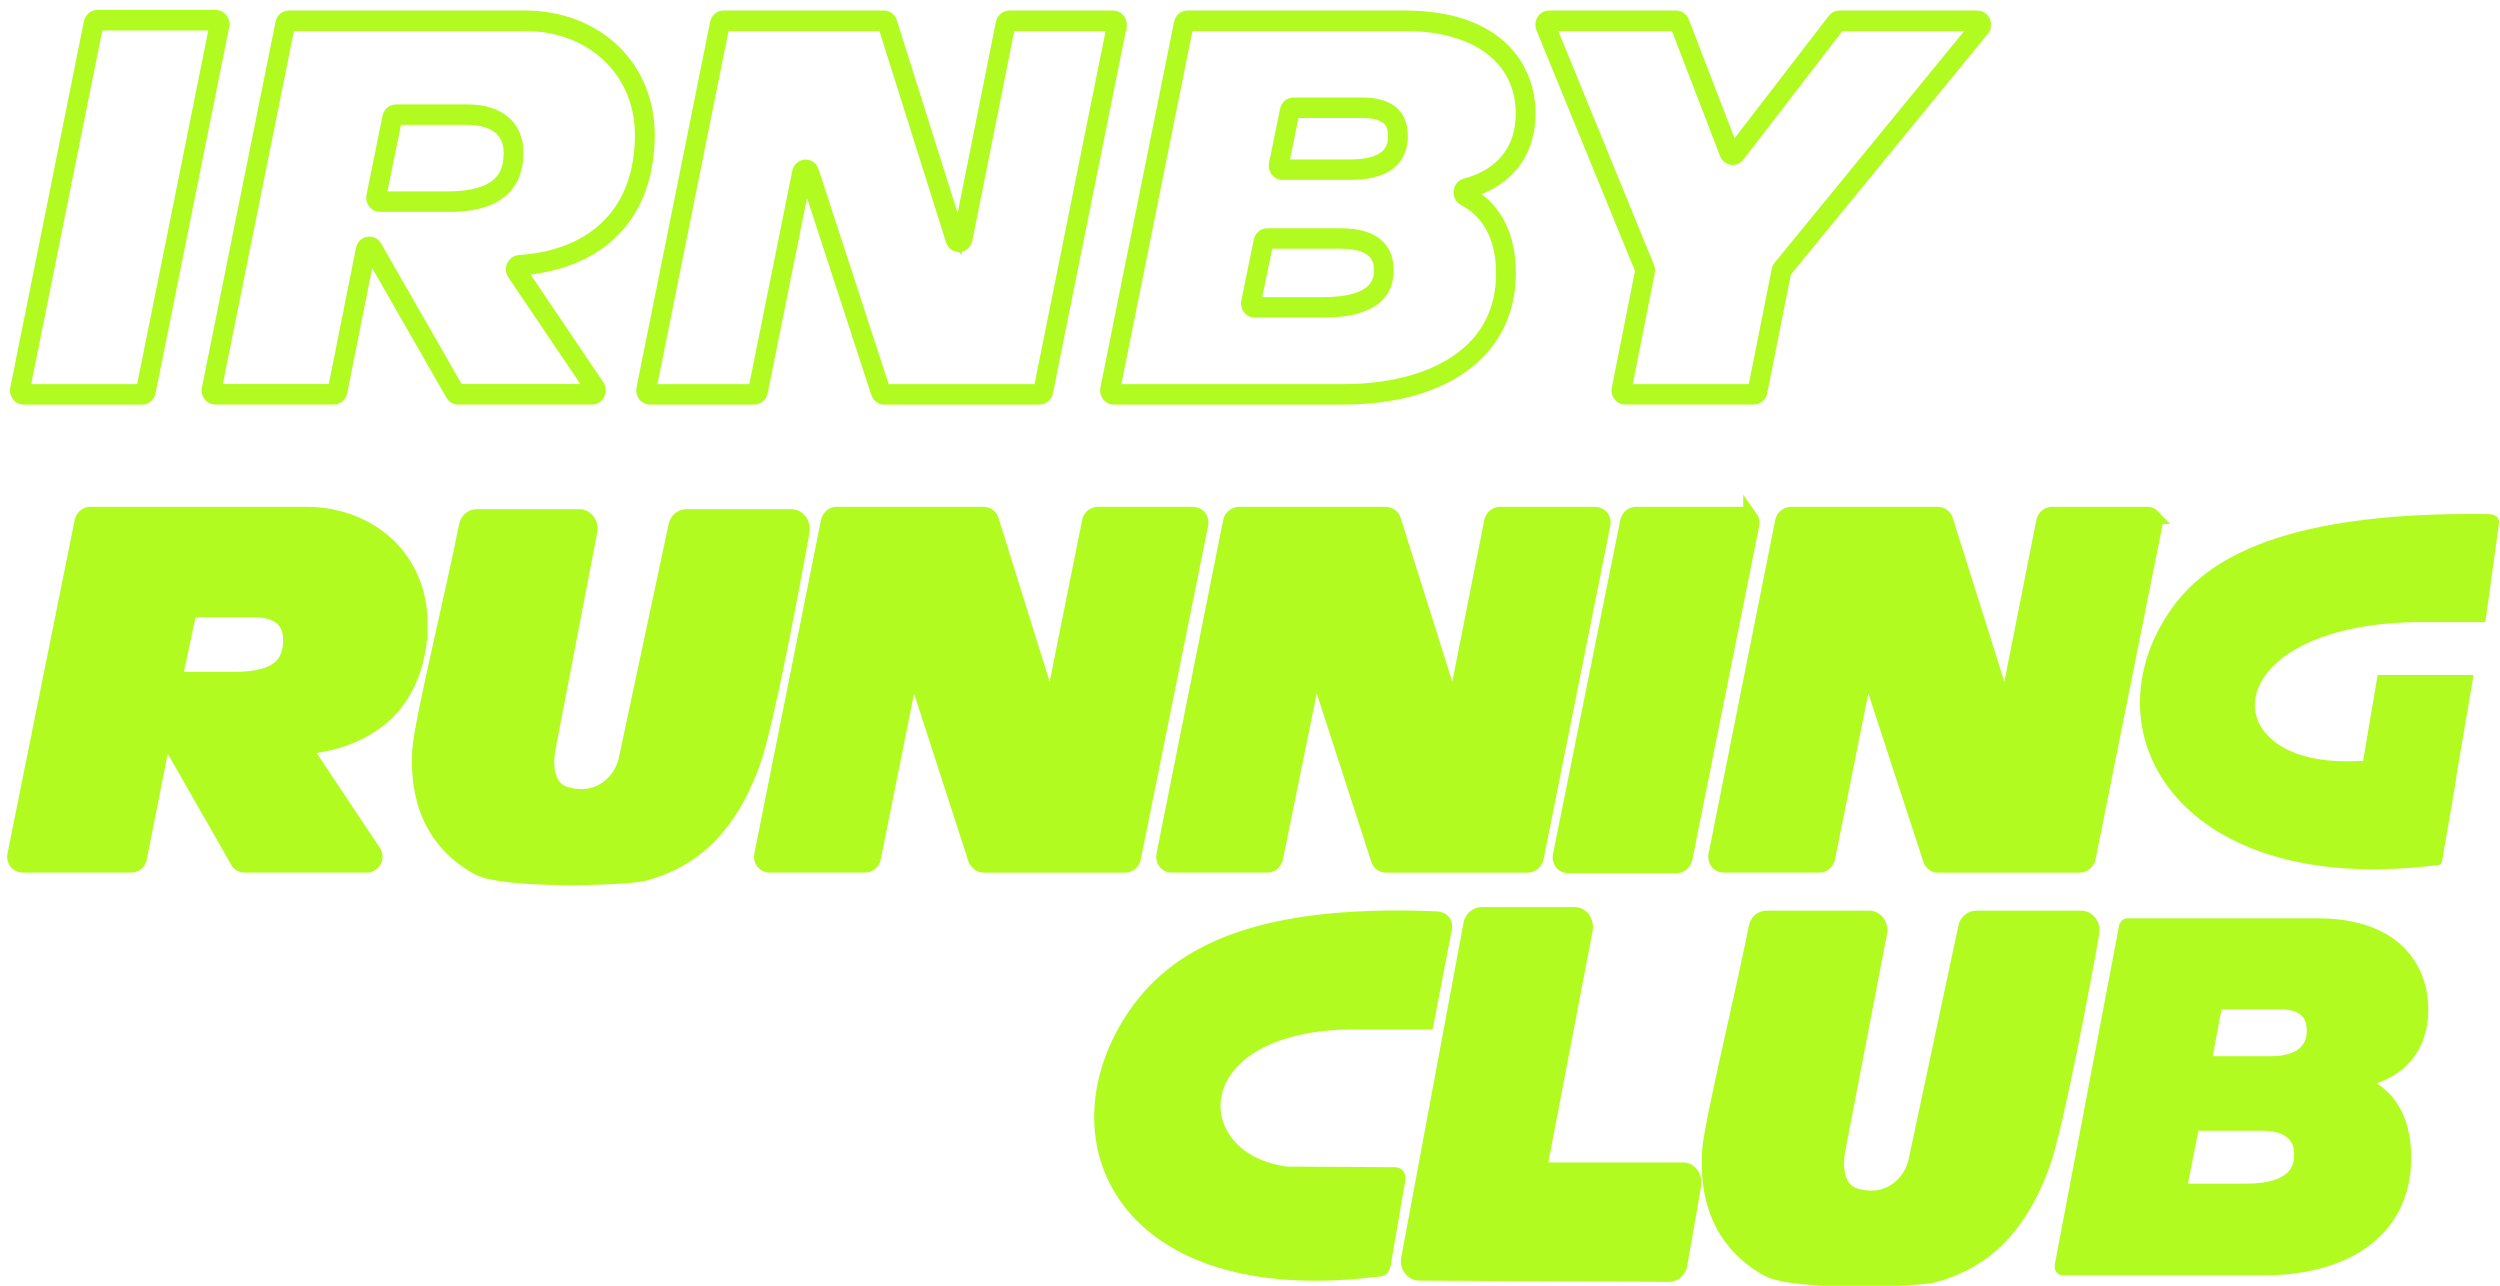 <svg width="175" height="90" viewBox="0 0 175 90" fill="none" xmlns="http://www.w3.org/2000/svg">
<mask id="path-1-outside-1_4432_9179" maskUnits="userSpaceOnUse" x="0" y="0" width="17" height="29" fill="black">
<rect fill="white" width="17" height="29"/>
<path d="M9.954 28.02H1.657C1.458 28.02 1.272 27.926 1.146 27.763C1.021 27.599 0.973 27.388 1.015 27.182L6.168 1.55C6.232 1.231 6.502 1 6.81 1L15.108 1C15.306 1 15.493 1.094 15.618 1.258C15.743 1.421 15.791 1.633 15.75 1.838L10.596 27.47C10.532 27.788 10.262 28.02 9.954 28.02M1.818 27.188H9.848L14.946 1.832L6.916 1.832L1.818 27.188V27.188Z"/>
</mask>
<path d="M9.954 28.02H1.657C1.458 28.02 1.272 27.926 1.146 27.763C1.021 27.599 0.973 27.388 1.015 27.182L6.168 1.55C6.232 1.231 6.502 1 6.81 1L15.108 1C15.306 1 15.493 1.094 15.618 1.258C15.743 1.421 15.791 1.633 15.75 1.838L10.596 27.47C10.532 27.788 10.262 28.02 9.954 28.02M1.818 27.188H9.848L14.946 1.832L6.916 1.832L1.818 27.188V27.188Z" fill="#B2FB21"/>
<path d="M1.146 27.763L0.908 27.945L0.909 27.946L1.146 27.763ZM1.015 27.182L1.309 27.241L1.309 27.241L1.015 27.182ZM6.168 1.55L5.874 1.49L5.874 1.49L6.168 1.55ZM15.618 1.258L15.38 1.44L15.38 1.441L15.618 1.258ZM15.75 1.838L16.044 1.897L16.044 1.897L15.75 1.838ZM10.596 27.47L10.89 27.529L10.89 27.529L10.596 27.47ZM1.818 27.188V26.888H1.518V27.188H1.818ZM9.848 27.188V27.488H10.093L10.142 27.247L9.848 27.188ZM14.946 1.832L15.24 1.891L15.312 1.532L14.946 1.532V1.832ZM6.916 1.832V1.532H6.671L6.622 1.773L6.916 1.832ZM1.818 27.188H1.518L2.112 27.247L1.818 27.188ZM9.954 28.02V27.72H1.657V28.02L1.657 28.32H9.954V28.02ZM1.657 28.02V27.72C1.555 27.72 1.455 27.673 1.383 27.58L1.146 27.763L0.909 27.946C1.089 28.179 1.36 28.32 1.657 28.32L1.657 28.02ZM1.146 27.763L1.384 27.581C1.313 27.488 1.284 27.364 1.309 27.241L1.015 27.182L0.721 27.123C0.662 27.411 0.729 27.711 0.908 27.945L1.146 27.763ZM1.015 27.182L1.309 27.241L6.462 1.609L6.168 1.55L5.874 1.49L0.721 27.123L1.015 27.182ZM6.168 1.55L6.462 1.609C6.5 1.419 6.656 1.3 6.81 1.3V1V0.7C6.348 0.7 5.964 1.043 5.874 1.49L6.168 1.55ZM6.81 1V1.3L15.108 1.3V1V0.7L6.81 0.7V1ZM15.108 1V1.3C15.209 1.3 15.309 1.347 15.38 1.44L15.618 1.258L15.856 1.075C15.677 0.841 15.403 0.7 15.108 0.7V1ZM15.618 1.258L15.38 1.441C15.451 1.533 15.481 1.656 15.456 1.779L15.75 1.838L16.044 1.897C16.102 1.609 16.036 1.308 15.856 1.075L15.618 1.258ZM15.75 1.838L15.456 1.779L10.302 27.41L10.596 27.47L10.89 27.529L16.044 1.897L15.75 1.838ZM10.596 27.47L10.302 27.41C10.264 27.6 10.108 27.72 9.954 27.72V28.02V28.32C10.416 28.32 10.8 27.976 10.89 27.529L10.596 27.47ZM1.818 27.188V27.488H9.848V27.188V26.888H1.818V27.188ZM9.848 27.188L10.142 27.247L15.24 1.891L14.946 1.832L14.652 1.773L9.553 27.128L9.848 27.188ZM14.946 1.832V1.532L6.916 1.532V1.832V2.132L14.946 2.132V1.832ZM6.916 1.832L6.622 1.773L1.524 27.129L1.818 27.188L2.112 27.247L7.21 1.891L6.916 1.832ZM1.818 27.188H2.118V27.188H1.818H1.518V27.188H1.818Z" fill="#B2FB21" mask="url(#path-1-outside-1_4432_9179)"/>
<mask id="path-3-outside-2_4432_9179" maskUnits="userSpaceOnUse" x="13.414" y="0.035" width="33" height="29" fill="black">
<rect fill="white" x="13.414" y="0.035" width="33" height="29"/>
<path d="M41.448 28.019H32.069C31.841 28.019 31.626 27.891 31.508 27.685L25.916 17.922L24.01 27.468C23.946 27.787 23.676 28.018 23.368 28.018H15.071C14.872 28.018 14.686 27.925 14.56 27.761C14.435 27.598 14.387 27.386 14.429 27.18L19.582 1.585C19.646 1.267 19.917 1.035 20.225 1.035L36.728 1.035C41.829 1.035 45.532 4.573 45.532 9.447C45.532 12.232 44.682 14.574 43.074 16.222C41.542 17.791 39.312 18.739 36.614 18.971L41.982 26.921C42.125 27.134 42.144 27.41 42.032 27.642C41.919 27.874 41.694 28.018 41.448 28.018M32.142 27.186H41.193L35.837 19.252C35.699 19.047 35.676 18.779 35.778 18.552C35.879 18.326 36.09 18.174 36.327 18.157C41.676 17.784 44.744 14.609 44.744 9.446C44.744 5.055 41.372 1.868 36.727 1.868L20.33 1.868L15.232 27.186H23.261L25.214 17.408C25.27 17.128 25.479 16.915 25.746 16.867C26.015 16.819 26.277 16.947 26.417 17.191L32.142 27.186H32.142ZM31.285 14.532L26.592 14.532C26.393 14.532 26.207 14.438 26.081 14.275C25.956 14.111 25.909 13.899 25.95 13.694L27.073 8.159C27.138 7.841 27.408 7.61 27.715 7.61H32.734C34.994 7.61 36.343 8.757 36.343 10.679C36.343 14.532 32.536 14.532 31.285 14.532ZM26.754 13.7L31.285 13.7C35.071 13.7 35.556 12.085 35.556 10.679C35.556 9.273 34.554 8.443 32.734 8.443H27.822L26.754 13.7Z"/>
</mask>
<path d="M41.448 28.019H32.069C31.841 28.019 31.626 27.891 31.508 27.685L25.916 17.922L24.01 27.468C23.946 27.787 23.676 28.018 23.368 28.018H15.071C14.872 28.018 14.686 27.925 14.56 27.761C14.435 27.598 14.387 27.386 14.429 27.18L19.582 1.585C19.646 1.267 19.917 1.035 20.225 1.035L36.728 1.035C41.829 1.035 45.532 4.573 45.532 9.447C45.532 12.232 44.682 14.574 43.074 16.222C41.542 17.791 39.312 18.739 36.614 18.971L41.982 26.921C42.125 27.134 42.144 27.41 42.032 27.642C41.919 27.874 41.694 28.018 41.448 28.018M32.142 27.186H41.193L35.837 19.252C35.699 19.047 35.676 18.779 35.778 18.552C35.879 18.326 36.09 18.174 36.327 18.157C41.676 17.784 44.744 14.609 44.744 9.446C44.744 5.055 41.372 1.868 36.727 1.868L20.33 1.868L15.232 27.186H23.261L25.214 17.408C25.27 17.128 25.479 16.915 25.746 16.867C26.015 16.819 26.277 16.947 26.417 17.191L32.142 27.186H32.142ZM31.285 14.532L26.592 14.532C26.393 14.532 26.207 14.438 26.081 14.275C25.956 14.111 25.909 13.899 25.95 13.694L27.073 8.159C27.138 7.841 27.408 7.61 27.715 7.61H32.734C34.994 7.61 36.343 8.757 36.343 10.679C36.343 14.532 32.536 14.532 31.285 14.532ZM26.754 13.7L31.285 13.7C35.071 13.7 35.556 12.085 35.556 10.679C35.556 9.273 34.554 8.443 32.734 8.443H27.822L26.754 13.7Z" fill="#B2FB21"/>
<path d="M31.508 27.685L31.247 27.834L31.248 27.835L31.508 27.685ZM25.916 17.922L26.176 17.773L25.779 17.079L25.622 17.864L25.916 17.922ZM24.01 27.468L24.304 27.527L24.304 27.527L24.01 27.468ZM14.56 27.761L14.799 27.579L14.798 27.579L14.56 27.761ZM14.429 27.18L14.723 27.24L14.723 27.239L14.429 27.18ZM19.582 1.585L19.288 1.526L19.288 1.526L19.582 1.585ZM43.074 16.222L42.859 16.012L42.859 16.012L43.074 16.222ZM36.614 18.971L36.588 18.672L36.079 18.715L36.365 19.139L36.614 18.971ZM41.982 26.921L42.231 26.754L42.23 26.753L41.982 26.921ZM42.032 27.642L42.301 27.773L42.302 27.773L42.032 27.642ZM41.193 27.186V27.486H41.757L41.441 27.018L41.193 27.186ZM35.837 19.252L36.086 19.084L36.085 19.084L35.837 19.252ZM35.778 18.552L35.504 18.43L35.504 18.43L35.778 18.552ZM36.327 18.157L36.306 17.858L36.306 17.858L36.327 18.157ZM20.33 1.868V1.568H20.085L20.036 1.808L20.33 1.868ZM15.232 27.186L14.938 27.127L14.865 27.486H15.232V27.186ZM23.261 27.186V27.486H23.507L23.555 27.245L23.261 27.186ZM25.214 17.408L25.508 17.466L25.508 17.466L25.214 17.408ZM25.746 16.867L25.693 16.572L25.693 16.572L25.746 16.867ZM26.417 17.191L26.678 17.042L26.677 17.041L26.417 17.191ZM32.142 27.186L31.881 27.335L31.968 27.486H32.142V27.186ZM26.081 14.275L26.319 14.092L26.319 14.092L26.081 14.275ZM25.95 13.694L25.656 13.634L25.655 13.635L25.95 13.694ZM27.073 8.159L26.779 8.098L26.779 8.099L27.073 8.159ZM26.754 13.7L26.46 13.64L26.387 14H26.754V13.7ZM27.822 8.443V8.143H27.576L27.527 8.383L27.822 8.443ZM41.448 28.019V27.719H32.069V28.019V28.319H41.448V28.019ZM32.069 28.019V27.719C31.954 27.719 31.836 27.653 31.768 27.535L31.508 27.685L31.248 27.835C31.417 28.128 31.728 28.319 32.069 28.319V28.019ZM31.508 27.685L31.768 27.536L26.176 17.773L25.916 17.922L25.656 18.071L31.247 27.834L31.508 27.685ZM25.916 17.922L25.622 17.864L23.716 27.41L24.01 27.468L24.304 27.527L26.21 17.981L25.916 17.922ZM24.01 27.468L23.716 27.409C23.678 27.599 23.522 27.718 23.368 27.718V28.018V28.318C23.831 28.318 24.214 27.975 24.304 27.527L24.01 27.468ZM23.368 28.018V27.718H15.071V28.018V28.318H23.368V28.018ZM15.071 28.018V27.718C14.968 27.718 14.869 27.671 14.799 27.579L14.56 27.761L14.322 27.944C14.502 28.179 14.775 28.318 15.071 28.318V28.018ZM14.56 27.761L14.798 27.579C14.727 27.485 14.698 27.362 14.723 27.24L14.429 27.18L14.135 27.121C14.076 27.409 14.143 27.71 14.322 27.944L14.56 27.761ZM14.429 27.18L14.723 27.239L19.877 1.644L19.582 1.585L19.288 1.526L14.135 27.121L14.429 27.18ZM19.582 1.585L19.877 1.644C19.915 1.455 20.071 1.335 20.225 1.335V1.035V0.735C19.762 0.735 19.378 1.079 19.288 1.526L19.582 1.585ZM20.225 1.035V1.335L36.728 1.335V1.035V0.735L20.225 0.735V1.035ZM36.728 1.035V1.335C41.677 1.335 45.232 4.752 45.232 9.447H45.532H45.832C45.832 4.395 41.982 0.735 36.728 0.735V1.035ZM45.532 9.447H45.232C45.232 12.171 44.402 14.432 42.859 16.012L43.074 16.222L43.288 16.431C44.963 14.716 45.832 12.293 45.832 9.447H45.532ZM43.074 16.222L42.859 16.012C41.389 17.518 39.233 18.445 36.588 18.672L36.614 18.971L36.639 19.27C39.392 19.033 41.696 18.063 43.288 16.431L43.074 16.222ZM36.614 18.971L36.365 19.139L41.733 27.089L41.982 26.921L42.23 26.753L36.862 18.803L36.614 18.971ZM41.982 26.921L41.733 27.088C41.816 27.212 41.828 27.375 41.762 27.512L42.032 27.642L42.302 27.773C42.46 27.445 42.434 27.056 42.231 26.754L41.982 26.921ZM42.032 27.642L41.762 27.511C41.696 27.645 41.574 27.718 41.448 27.718V28.018V28.318C41.815 28.318 42.141 28.103 42.301 27.773L42.032 27.642ZM32.142 27.186V27.486H41.193V27.186V26.886H32.142V27.186ZM41.193 27.186L41.441 27.018L36.086 19.084L35.837 19.252L35.588 19.42L40.944 27.354L41.193 27.186ZM35.837 19.252L36.085 19.084C36.006 18.966 35.992 18.808 36.051 18.675L35.778 18.552L35.504 18.43C35.36 18.751 35.391 19.128 35.588 19.42L35.837 19.252ZM35.778 18.552L36.051 18.675C36.11 18.544 36.227 18.465 36.348 18.457L36.327 18.157L36.306 17.858C35.952 17.883 35.648 18.108 35.504 18.43L35.778 18.552ZM36.327 18.157L36.348 18.457C39.077 18.266 41.258 17.358 42.757 15.806C44.258 14.253 45.044 12.088 45.044 9.446H44.744H44.444C44.444 11.967 43.696 13.971 42.326 15.389C40.954 16.809 38.926 17.675 36.306 17.858L36.327 18.157ZM44.744 9.446H45.044C45.044 4.874 41.522 1.568 36.727 1.568V1.868V2.168C41.222 2.168 44.444 5.236 44.444 9.446H44.744ZM36.727 1.868V1.568L20.33 1.568V1.868V2.168L36.727 2.168V1.868ZM20.33 1.868L20.036 1.808L14.938 27.127L15.232 27.186L15.526 27.245L20.625 1.927L20.33 1.868ZM15.232 27.186V27.486H23.261V27.186V26.886H15.232V27.186ZM23.261 27.186L23.555 27.245L25.508 17.466L25.214 17.408L24.92 17.349L22.967 27.127L23.261 27.186ZM25.214 17.408L25.508 17.466C25.541 17.299 25.662 17.187 25.799 17.162L25.746 16.867L25.693 16.572C25.297 16.643 24.998 16.956 24.92 17.349L25.214 17.408ZM25.746 16.867L25.799 17.162C25.936 17.138 26.076 17.199 26.157 17.34L26.417 17.191L26.677 17.041C26.477 16.694 26.093 16.5 25.693 16.572L25.746 16.867ZM26.417 17.191L26.157 17.34L31.881 27.335L32.142 27.186L32.402 27.037L26.678 17.042L26.417 17.191ZM32.142 27.186V27.486H32.142V27.186V26.886H32.142V27.186ZM31.285 14.532V14.232L26.592 14.232V14.532V14.832L31.285 14.832V14.532ZM26.592 14.532V14.232C26.49 14.232 26.391 14.185 26.319 14.092L26.081 14.275L25.843 14.457C26.023 14.691 26.296 14.832 26.592 14.832V14.532ZM26.081 14.275L26.319 14.092C26.248 14 26.219 13.876 26.244 13.753L25.95 13.694L25.655 13.635C25.598 13.922 25.663 14.223 25.844 14.458L26.081 14.275ZM25.95 13.694L26.244 13.753L27.367 8.218L27.073 8.159L26.779 8.099L25.656 13.634L25.95 13.694ZM27.073 8.159L27.367 8.219C27.406 8.029 27.562 7.91 27.715 7.91V7.61V7.31C27.253 7.31 26.871 7.653 26.779 8.098L27.073 8.159ZM27.715 7.61V7.91H32.734V7.61V7.31H27.715V7.61ZM32.734 7.61V7.91C33.816 7.91 34.642 8.185 35.191 8.653C35.735 9.115 36.043 9.793 36.043 10.679H36.343H36.643C36.643 9.643 36.276 8.787 35.58 8.196C34.89 7.609 33.911 7.31 32.734 7.31V7.61ZM36.343 10.679H36.043C36.043 11.591 35.818 12.251 35.482 12.736C35.144 13.221 34.679 13.551 34.163 13.775C33.12 14.229 31.915 14.232 31.285 14.232V14.532V14.832C31.905 14.832 33.23 14.835 34.402 14.326C34.995 14.068 35.559 13.676 35.975 13.078C36.391 12.478 36.643 11.694 36.643 10.679H36.343ZM26.754 13.7V14L31.285 14V13.7V13.4L26.754 13.4V13.7ZM31.285 13.7V14C33.21 14 34.373 13.591 35.05 12.932C35.731 12.268 35.856 11.411 35.856 10.679H35.556H35.256C35.256 11.354 35.138 12.008 34.631 12.502C34.118 13.002 33.145 13.4 31.285 13.4V13.7ZM35.556 10.679H35.856C35.856 9.898 35.574 9.248 35.015 8.8C34.466 8.359 33.684 8.143 32.734 8.143V8.443V8.743C33.603 8.743 34.233 8.942 34.64 9.268C35.037 9.586 35.256 10.054 35.256 10.679H35.556ZM32.734 8.443V8.143H27.822V8.443V8.743H32.734V8.443ZM27.822 8.443L27.527 8.383L26.46 13.64L26.754 13.7L27.048 13.76L28.116 8.503L27.822 8.443Z" fill="#B2FB21" mask="url(#path-3-outside-2_4432_9179)"/>
<path d="M61.872 0.887C62.225 0.887 62.531 1.124 62.638 1.467L67.067 15.515L69.86 1.559C69.936 1.175 70.264 0.888 70.649 0.888L77.923 0.888C78.169 0.888 78.398 1.005 78.551 1.203C78.699 1.396 78.757 1.643 78.715 1.883V1.891L78.712 1.898C78.712 1.9 78.712 1.902 78.712 1.904L78.711 1.903V1.905L73.558 27.5C73.48 27.882 73.153 28.17 72.769 28.17H61.895C61.59 28.17 61.32 27.991 61.183 27.721L61.132 27.6L56.459 13.269L53.59 27.501C53.513 27.883 53.186 28.17 52.802 28.17H45.493C45.246 28.17 45.016 28.053 44.863 27.855V27.855C44.711 27.657 44.654 27.4 44.703 27.153L49.858 1.557L49.898 1.418C50.018 1.107 50.311 0.887 50.648 0.887L61.872 0.887ZM45.838 27.038H52.573L55.607 11.991C55.682 11.621 55.976 11.346 56.347 11.322C56.723 11.298 57.043 11.534 57.159 11.893L62.097 27.038H72.54L77.576 2.02L70.878 2.02L67.918 16.819C67.844 17.191 67.548 17.465 67.176 17.487L67.177 17.488L67.175 17.487V17.488L67.174 17.487C66.801 17.514 66.477 17.27 66.363 16.91L61.668 2.02L50.876 2.02L45.838 27.038Z" fill="#B2FB21" stroke="#B2FB21" stroke-width="0.3"/>
<mask id="path-6-outside-3_4432_9179" maskUnits="userSpaceOnUse" x="76.309" y="0.037" width="32" height="29" fill="black">
<rect fill="white" x="76.309" y="0.037" width="32" height="29"/>
<path d="M94.003 28.021L77.965 28.021C77.767 28.021 77.581 27.926 77.455 27.763C77.33 27.6 77.282 27.388 77.323 27.182L82.478 1.586C82.541 1.268 82.811 1.037 83.119 1.037L98.35 1.037C104.867 1.037 107.19 4.61 107.19 7.954C107.19 10.681 105.691 12.688 103.061 13.506C104.863 14.598 105.812 16.532 105.812 19.124C105.812 24.612 101.287 28.021 94.004 28.021M78.128 27.188L94.004 27.188C97.177 27.188 99.88 26.504 101.82 25.211C103.946 23.794 105.025 21.746 105.025 19.124C105.025 16.73 104.122 14.986 102.413 14.082C102.166 13.952 102.026 13.679 102.056 13.388C102.086 13.097 102.278 12.863 102.545 12.793C105.033 12.133 106.403 10.414 106.403 7.954C106.403 4.201 103.317 1.869 98.351 1.869L83.226 1.869L78.128 27.188L78.128 27.188ZM92.626 21.931H87.827C87.628 21.931 87.442 21.837 87.316 21.674C87.191 21.509 87.144 21.296 87.185 21.091L88.061 16.826C88.126 16.51 88.396 16.28 88.703 16.28L93.862 16.28C96.67 16.28 97.26 17.705 97.26 18.9C97.26 20.911 95.701 21.931 92.626 21.931M87.99 21.099H92.626C96.472 21.099 96.472 19.444 96.472 18.901C96.472 18.459 96.472 17.113 93.863 17.113H88.808L87.99 21.1V21.099ZM94.534 12.293L89.771 12.293C89.572 12.293 89.385 12.199 89.26 12.036C89.135 11.871 89.086 11.66 89.128 11.454L89.898 7.675C89.964 7.358 90.234 7.127 90.541 7.127H95.347C97.274 7.127 98.25 7.934 98.25 9.523C98.25 10.787 97.606 12.293 94.535 12.293M89.933 11.461L94.535 11.461C97.463 11.461 97.463 10.003 97.463 9.523C97.463 8.75 97.212 7.96 95.347 7.96H90.647L89.933 11.461Z"/>
</mask>
<path d="M94.003 28.021L77.965 28.021C77.767 28.021 77.581 27.926 77.455 27.763C77.33 27.6 77.282 27.388 77.323 27.182L82.478 1.586C82.541 1.268 82.811 1.037 83.119 1.037L98.35 1.037C104.867 1.037 107.19 4.61 107.19 7.954C107.19 10.681 105.691 12.688 103.061 13.506C104.863 14.598 105.812 16.532 105.812 19.124C105.812 24.612 101.287 28.021 94.004 28.021M78.128 27.188L94.004 27.188C97.177 27.188 99.88 26.504 101.82 25.211C103.946 23.794 105.025 21.746 105.025 19.124C105.025 16.73 104.122 14.986 102.413 14.082C102.166 13.952 102.026 13.679 102.056 13.388C102.086 13.097 102.278 12.863 102.545 12.793C105.033 12.133 106.403 10.414 106.403 7.954C106.403 4.201 103.317 1.869 98.351 1.869L83.226 1.869L78.128 27.188L78.128 27.188ZM92.626 21.931H87.827C87.628 21.931 87.442 21.837 87.316 21.674C87.191 21.509 87.144 21.296 87.185 21.091L88.061 16.826C88.126 16.51 88.396 16.28 88.703 16.28L93.862 16.28C96.67 16.28 97.26 17.705 97.26 18.9C97.26 20.911 95.701 21.931 92.626 21.931M87.99 21.099H92.626C96.472 21.099 96.472 19.444 96.472 18.901C96.472 18.459 96.472 17.113 93.863 17.113H88.808L87.99 21.1V21.099ZM94.534 12.293L89.771 12.293C89.572 12.293 89.385 12.199 89.26 12.036C89.135 11.871 89.086 11.66 89.128 11.454L89.898 7.675C89.964 7.358 90.234 7.127 90.541 7.127H95.347C97.274 7.127 98.25 7.934 98.25 9.523C98.25 10.787 97.606 12.293 94.535 12.293M89.933 11.461L94.535 11.461C97.463 11.461 97.463 10.003 97.463 9.523C97.463 8.75 97.212 7.96 95.347 7.96H90.647L89.933 11.461Z" fill="#B2FB21"/>
<path d="M102.737 13.601H102.887V13.6H102.737H102.587V13.601H102.737ZM77.455 27.763L77.217 27.945L77.218 27.947L77.455 27.763ZM77.323 27.182L77.617 27.242L77.617 27.241L77.323 27.182ZM82.478 1.586L82.772 1.645L82.772 1.645L82.478 1.586ZM103.061 13.506L102.972 13.219L102.336 13.417L102.905 13.762L103.061 13.506ZM78.128 27.188L77.91 26.982L77.431 27.488H78.128V27.188ZM101.82 25.211L101.986 25.461L101.986 25.461L101.82 25.211ZM102.413 14.082L102.553 13.817L102.552 13.817L102.413 14.082ZM102.056 13.388L101.758 13.357L101.758 13.357L102.056 13.388ZM102.545 12.793L102.622 13.083L102.622 13.083L102.545 12.793ZM83.226 1.869V1.569H82.981L82.932 1.81L83.226 1.869ZM78.128 27.188L78.346 27.394L78.405 27.331L78.422 27.247L78.128 27.188ZM87.316 21.674L87.078 21.855L87.078 21.856L87.316 21.674ZM87.185 21.091L86.891 21.03L86.891 21.031L87.185 21.091ZM88.061 16.826L87.767 16.766L87.767 16.766L88.061 16.826ZM87.99 21.099V20.799L87.69 20.799V21.099L87.99 21.099ZM88.808 17.113V16.813H88.564L88.514 17.053L88.808 17.113ZM87.99 21.1L87.69 21.1L88.284 21.16L87.99 21.1ZM89.26 12.036L89.498 11.853L89.498 11.853L89.26 12.036ZM89.128 11.454L88.834 11.394L88.834 11.394L89.128 11.454ZM89.898 7.675L89.605 7.614L89.605 7.615L89.898 7.675ZM89.933 11.461L89.639 11.401L89.566 11.761H89.933V11.461ZM90.647 7.96V7.66L90.402 7.66L90.353 7.9L90.647 7.96ZM94.003 28.021V27.721L77.965 27.721V28.021V28.321L94.003 28.321V28.021ZM77.965 28.021V27.721C77.865 27.721 77.765 27.674 77.692 27.58L77.455 27.763L77.218 27.947C77.397 28.179 77.669 28.321 77.965 28.321V28.021ZM77.455 27.763L77.693 27.581C77.622 27.487 77.593 27.364 77.617 27.242L77.323 27.182L77.029 27.123C76.971 27.412 77.038 27.712 77.217 27.945L77.455 27.763ZM77.323 27.182L77.617 27.241L82.772 1.645L82.478 1.586L82.184 1.527L77.029 27.123L77.323 27.182ZM82.478 1.586L82.772 1.645C82.809 1.457 82.965 1.337 83.119 1.337V1.037V0.737C82.658 0.737 82.272 1.08 82.183 1.528L82.478 1.586ZM83.119 1.037V1.337L98.35 1.337V1.037V0.737L83.119 0.737V1.037ZM98.35 1.037V1.337C101.554 1.337 103.683 2.214 105.009 3.46C106.334 4.706 106.89 6.351 106.89 7.954H107.19H107.49C107.49 6.213 106.884 4.399 105.419 3.023C103.954 1.646 101.663 0.737 98.35 0.737V1.037ZM107.19 7.954H106.89C106.89 9.261 106.531 10.38 105.871 11.267C105.21 12.154 104.235 12.827 102.972 13.219L103.061 13.506L103.15 13.792C104.517 13.367 105.606 12.627 106.352 11.625C107.099 10.622 107.49 9.374 107.49 7.954H107.19ZM103.061 13.506L102.905 13.762C104.596 14.787 105.512 16.609 105.512 19.124H105.812H106.112C106.112 16.455 105.129 14.409 103.216 13.249L103.061 13.506ZM105.812 19.124H105.512C105.512 21.776 104.423 23.91 102.458 25.391C100.484 26.878 97.603 27.721 94.004 27.721V28.021V28.321C97.688 28.321 100.71 27.459 102.819 25.87C104.938 24.274 106.112 21.96 106.112 19.124H105.812ZM78.128 27.188V27.488L94.004 27.488V27.188V26.888L78.128 26.888V27.188ZM94.004 27.188V27.488C97.216 27.488 99.982 26.797 101.986 25.461L101.82 25.211L101.654 24.962C99.778 26.212 97.139 26.888 94.004 26.888V27.188ZM101.82 25.211L101.986 25.461C104.198 23.987 105.325 21.843 105.325 19.124H105.025H104.725C104.725 21.649 103.694 23.602 101.654 24.962L101.82 25.211ZM105.025 19.124H105.325C105.325 16.65 104.385 14.787 102.553 13.817L102.413 14.082L102.272 14.347C103.858 15.186 104.725 16.809 104.725 19.124H105.025ZM102.413 14.082L102.552 13.817C102.421 13.748 102.336 13.597 102.354 13.418L102.056 13.388L101.758 13.357C101.716 13.762 101.91 14.157 102.273 14.348L102.413 14.082ZM102.056 13.388L102.354 13.418C102.373 13.242 102.484 13.119 102.622 13.083L102.545 12.793L102.469 12.503C102.071 12.607 101.799 12.952 101.758 13.357L102.056 13.388ZM102.545 12.793L102.622 13.083C103.916 12.739 104.941 12.115 105.642 11.235C106.344 10.355 106.703 9.242 106.703 7.954H106.403L106.103 7.954C106.103 9.126 105.778 10.102 105.173 10.861C104.567 11.621 103.663 12.186 102.469 12.503L102.545 12.793ZM106.403 7.954H106.703C106.703 5.986 105.889 4.375 104.42 3.265C102.961 2.162 100.877 1.569 98.351 1.569V1.869V2.169C100.792 2.169 102.734 2.742 104.059 3.744C105.374 4.738 106.103 6.169 106.103 7.954L106.403 7.954ZM98.351 1.869V1.569L83.226 1.569V1.869V2.169L98.351 2.169V1.869ZM83.226 1.869L82.932 1.81L77.834 27.129L78.128 27.188L78.422 27.247L83.52 1.928L83.226 1.869ZM78.128 27.188L77.91 26.982L77.91 26.982L78.128 27.188L78.346 27.395L78.346 27.394L78.128 27.188ZM92.626 21.931V21.631H87.827V21.931V22.231H92.626V21.931ZM87.827 21.931V21.631C87.725 21.631 87.625 21.584 87.554 21.491L87.316 21.674L87.078 21.856C87.258 22.09 87.531 22.231 87.827 22.231V21.931ZM87.316 21.674L87.555 21.491C87.483 21.398 87.454 21.274 87.479 21.15L87.185 21.091L86.891 21.031C86.833 21.319 86.898 21.62 87.078 21.855L87.316 21.674ZM87.185 21.091L87.479 21.151L88.355 16.887L88.061 16.826L87.767 16.766L86.891 21.03L87.185 21.091ZM88.061 16.826L88.355 16.887C88.394 16.698 88.549 16.58 88.703 16.58V16.28V15.98C88.242 15.98 87.859 16.321 87.767 16.766L88.061 16.826ZM88.703 16.28V16.58L93.862 16.58V16.28V15.98L88.703 15.98V16.28ZM93.862 16.28V16.58C95.219 16.58 95.978 16.924 96.4 17.352C96.823 17.782 96.96 18.348 96.96 18.9H97.26H97.56C97.56 18.257 97.401 17.513 96.827 16.931C96.253 16.349 95.314 15.98 93.862 15.98V16.28ZM97.26 18.9H96.96C96.96 19.814 96.613 20.473 95.932 20.919C95.229 21.379 94.139 21.631 92.626 21.631V21.931V22.232C94.187 22.232 95.415 21.974 96.26 21.421C97.127 20.854 97.56 19.997 97.56 18.9H97.26ZM87.99 21.099V21.399H92.626V21.099V20.799H87.99V21.099ZM92.626 21.099V21.399C94.581 21.399 95.64 20.981 96.204 20.416C96.776 19.843 96.772 19.182 96.772 18.901H96.472H96.172C96.172 19.163 96.169 19.602 95.779 19.992C95.381 20.391 94.517 20.799 92.626 20.799V21.099ZM96.472 18.901H96.772C96.772 18.677 96.777 18.13 96.376 17.649C95.97 17.162 95.213 16.813 93.863 16.813V17.113V17.413C95.122 17.413 95.669 17.738 95.915 18.033C96.167 18.335 96.172 18.682 96.172 18.901H96.472ZM93.863 17.113V16.813L88.808 16.813V17.113V17.413H93.863V17.113ZM88.808 17.113L88.514 17.053L87.696 21.04L87.99 21.1L88.284 21.16L89.102 17.174L88.808 17.113ZM87.99 21.1H88.29V21.099H87.99L87.69 21.099V21.1L87.99 21.1ZM94.534 12.293V11.993L89.771 11.993V12.293V12.593L94.534 12.593V12.293ZM89.771 12.293V11.993C89.669 11.993 89.569 11.945 89.498 11.853L89.26 12.036L89.022 12.218C89.201 12.453 89.475 12.593 89.771 12.593V12.293ZM89.26 12.036L89.498 11.853C89.426 11.759 89.397 11.636 89.422 11.514L89.128 11.454L88.834 11.394C88.775 11.684 88.843 11.984 89.022 12.218L89.26 12.036ZM89.128 11.454L89.422 11.514L90.192 7.735L89.898 7.675L89.605 7.615L88.834 11.394L89.128 11.454ZM89.898 7.675L90.192 7.736C90.231 7.547 90.388 7.427 90.541 7.427V7.127V6.827C90.08 6.827 89.697 7.17 89.605 7.614L89.898 7.675ZM90.541 7.127V7.427H95.347V7.127V6.827H90.541V7.127ZM95.347 7.127V7.427C96.276 7.427 96.921 7.623 97.33 7.961C97.728 8.29 97.95 8.793 97.95 9.523H98.25H98.55C98.55 8.665 98.283 7.97 97.712 7.498C97.151 7.035 96.345 6.827 95.347 6.827V7.127ZM98.25 9.523H97.95C97.95 10.107 97.802 10.709 97.334 11.168C96.865 11.627 96.026 11.993 94.535 11.993V12.293V12.593C96.115 12.593 97.133 12.206 97.754 11.596C98.376 10.986 98.55 10.203 98.55 9.523H98.25ZM89.933 11.461V11.761L94.535 11.761V11.461V11.161L89.933 11.161V11.461ZM94.535 11.461V11.761C96.041 11.761 96.877 11.386 97.324 10.868C97.768 10.353 97.763 9.767 97.763 9.523H97.463H97.163C97.163 9.759 97.158 10.142 96.87 10.476C96.585 10.807 95.957 11.161 94.535 11.161V11.461ZM97.463 9.523H97.763C97.763 9.113 97.698 8.619 97.316 8.239C96.937 7.862 96.311 7.66 95.347 7.66V7.96V8.26C96.248 8.26 96.68 8.452 96.893 8.664C97.102 8.872 97.163 9.161 97.163 9.523H97.463ZM95.347 7.96V7.66H90.647V7.96V8.26H95.347V7.96ZM90.647 7.96L90.353 7.9L89.639 11.401L89.933 11.461L90.227 11.521L90.941 8.02L90.647 7.96Z" fill="#B2FB21" mask="url(#path-6-outside-3_4432_9179)"/>
<mask id="path-8-outside-4_4432_9179" maskUnits="userSpaceOnUse" x="106.777" y="0.037" width="33" height="29" fill="black">
<rect fill="white" x="106.777" y="0.037" width="33" height="29"/>
<path d="M122.77 28.019L113.764 28.019C113.566 28.019 113.38 27.926 113.255 27.764C113.13 27.6 113.081 27.388 113.122 27.183L114.762 18.943L107.832 2.007C107.744 1.79 107.763 1.546 107.885 1.35C108.007 1.154 108.212 1.037 108.434 1.037L117.328 1.037C117.597 1.037 117.835 1.207 117.937 1.469L121.33 10.283L128.253 1.293C128.377 1.13 128.563 1.037 128.762 1.037L138.417 1.037C138.677 1.037 138.905 1.192 139.014 1.442C139.121 1.692 139.083 1.977 138.913 2.184L125.078 19.09L123.412 27.469C123.348 27.788 123.077 28.019 122.769 28.019M113.926 27.187L122.663 27.187L124.315 18.883C124.338 18.769 124.389 18.661 124.461 18.573L138.131 1.869L128.824 1.869L121.801 10.99C121.653 11.182 121.426 11.275 121.194 11.239C120.962 11.202 120.772 11.043 120.683 10.814L117.241 1.869L108.633 1.869L115.501 18.653C115.554 18.786 115.569 18.93 115.54 19.072L113.926 27.187H113.926ZM138.318 1.64C138.318 1.64 138.318 1.64 138.317 1.64H138.318Z"/>
</mask>
<path d="M122.77 28.019L113.764 28.019C113.566 28.019 113.38 27.926 113.255 27.764C113.13 27.6 113.081 27.388 113.122 27.183L114.762 18.943L107.832 2.007C107.744 1.79 107.763 1.546 107.885 1.35C108.007 1.154 108.212 1.037 108.434 1.037L117.328 1.037C117.597 1.037 117.835 1.207 117.937 1.469L121.33 10.283L128.253 1.293C128.377 1.13 128.563 1.037 128.762 1.037L138.417 1.037C138.677 1.037 138.905 1.192 139.014 1.442C139.121 1.692 139.083 1.977 138.913 2.184L125.078 19.09L123.412 27.469C123.348 27.788 123.077 28.019 122.769 28.019M113.926 27.187L122.663 27.187L124.315 18.883C124.338 18.769 124.389 18.661 124.461 18.573L138.131 1.869L128.824 1.869L121.801 10.99C121.653 11.182 121.426 11.275 121.194 11.239C120.962 11.202 120.772 11.043 120.683 10.814L117.241 1.869L108.633 1.869L115.501 18.653C115.554 18.786 115.569 18.93 115.54 19.072L113.926 27.187H113.926ZM138.318 1.64C138.318 1.64 138.318 1.64 138.317 1.64H138.318Z" fill="#B2FB21"/>
<path d="M113.255 27.764L113.016 27.945L113.017 27.947L113.255 27.764ZM113.122 27.183L112.828 27.125L112.828 27.125L113.122 27.183ZM114.762 18.943L115.056 19.001L115.074 18.913L115.039 18.829L114.762 18.943ZM107.832 2.007L107.554 2.12L107.554 2.12L107.832 2.007ZM117.937 1.469L118.217 1.361L118.217 1.36L117.937 1.469ZM121.33 10.283L121.05 10.391L121.242 10.89L121.567 10.466L121.33 10.283ZM128.253 1.293L128.491 1.476L128.492 1.475L128.253 1.293ZM139.014 1.442L139.289 1.323L139.289 1.323L139.014 1.442ZM138.913 2.184L138.681 1.994L138.681 1.994L138.913 2.184ZM125.078 19.09L124.846 18.9L124.799 18.958L124.784 19.031L125.078 19.09ZM123.412 27.469L123.706 27.527L123.706 27.527L123.412 27.469ZM122.663 27.187V27.487H122.909L122.957 27.246L122.663 27.187ZM124.315 18.883L124.021 18.823L124.021 18.825L124.315 18.883ZM124.461 18.573L124.229 18.383L124.228 18.383L124.461 18.573ZM138.131 1.869L138.363 2.059L138.764 1.569L138.131 1.569V1.869ZM128.824 1.869V1.569H128.677L128.587 1.686L128.824 1.869ZM121.801 10.99L121.563 10.807L121.563 10.807L121.801 10.99ZM121.194 11.239L121.147 11.535L121.149 11.536L121.194 11.239ZM120.683 10.814L120.403 10.922L120.403 10.922L120.683 10.814ZM117.241 1.869L117.521 1.761L117.447 1.569L117.241 1.569V1.869ZM108.633 1.869V1.569H108.186L108.355 1.983L108.633 1.869ZM115.501 18.653L115.778 18.54L115.778 18.539L115.501 18.653ZM115.54 19.072L115.246 19.013L115.246 19.014L115.54 19.072ZM113.926 27.187L113.632 27.129L113.56 27.487H113.926V27.187ZM122.77 28.019V27.719L113.764 27.719V28.019V28.319L122.77 28.319V28.019ZM113.764 28.019V27.719C113.662 27.719 113.563 27.672 113.492 27.58L113.255 27.764L113.017 27.947C113.198 28.181 113.47 28.319 113.764 28.319V28.019ZM113.255 27.764L113.493 27.582C113.421 27.488 113.392 27.364 113.416 27.241L113.122 27.183L112.828 27.125C112.771 27.413 112.838 27.713 113.016 27.945L113.255 27.764ZM113.122 27.183L113.416 27.242L115.056 19.001L114.762 18.943L114.468 18.884L112.828 27.125L113.122 27.183ZM114.762 18.943L115.039 18.829L108.109 1.893L107.832 2.007L107.554 2.12L114.484 19.056L114.762 18.943ZM107.832 2.007L108.11 1.894C108.057 1.765 108.07 1.621 108.14 1.509L107.885 1.35L107.631 1.192C107.457 1.471 107.43 1.816 107.554 2.12L107.832 2.007ZM107.885 1.35L108.14 1.509C108.21 1.396 108.321 1.337 108.434 1.337V1.037V0.737C108.103 0.737 107.805 0.912 107.631 1.192L107.885 1.35ZM108.434 1.037V1.337L117.328 1.337V1.037V0.737L108.434 0.737V1.037ZM117.328 1.037V1.337C117.465 1.337 117.597 1.423 117.657 1.578L117.937 1.469L118.217 1.36C118.073 0.991 117.73 0.737 117.328 0.737V1.037ZM117.937 1.469L117.657 1.577L121.05 10.391L121.33 10.283L121.61 10.176L118.217 1.361L117.937 1.469ZM121.33 10.283L121.567 10.466L128.491 1.476L128.253 1.293L128.015 1.11L121.092 10.1L121.33 10.283ZM128.253 1.293L128.492 1.475C128.561 1.384 128.66 1.337 128.762 1.337V1.037V0.737C128.467 0.737 128.194 0.876 128.015 1.111L128.253 1.293ZM128.762 1.037V1.337L138.417 1.337V1.037V0.737L128.762 0.737V1.037ZM138.417 1.037V1.337C138.55 1.337 138.674 1.414 138.738 1.562L139.014 1.442L139.289 1.323C139.135 0.97 138.804 0.737 138.417 0.737V1.037ZM139.014 1.442L138.738 1.561C138.802 1.71 138.778 1.876 138.681 1.994L138.913 2.184L139.145 2.375C139.388 2.079 139.44 1.674 139.289 1.323L139.014 1.442ZM138.913 2.184L138.681 1.994L124.846 18.9L125.078 19.09L125.311 19.28L139.145 2.374L138.913 2.184ZM125.078 19.09L124.784 19.031L123.117 27.41L123.412 27.469L123.706 27.527L125.373 19.148L125.078 19.09ZM123.412 27.469L123.117 27.41C123.08 27.599 122.924 27.719 122.769 27.719V28.019V28.319C123.231 28.319 123.616 27.976 123.706 27.527L123.412 27.469ZM113.926 27.187V27.487L122.663 27.487V27.187V26.887L113.926 26.887V27.187ZM122.663 27.187L122.957 27.246L124.609 18.942L124.315 18.883L124.021 18.825L122.369 27.129L122.663 27.187ZM124.315 18.883L124.609 18.944C124.623 18.875 124.653 18.811 124.693 18.762L124.461 18.573L124.228 18.383C124.124 18.51 124.054 18.663 124.021 18.823L124.315 18.883ZM124.461 18.573L124.693 18.762L138.363 2.059L138.131 1.869L137.899 1.679L124.229 18.383L124.461 18.573ZM138.131 1.869V1.569L128.824 1.569V1.869V2.169L138.131 2.169V1.869ZM128.824 1.869L128.587 1.686L121.563 10.807L121.801 10.99L122.038 11.173L129.062 2.052L128.824 1.869ZM121.801 10.99L121.563 10.807C121.48 10.915 121.36 10.961 121.24 10.943L121.194 11.239L121.149 11.536C121.492 11.588 121.826 11.449 122.038 11.173L121.801 10.99ZM121.194 11.239L121.242 10.943C121.121 10.924 121.015 10.841 120.963 10.706L120.683 10.814L120.403 10.922C120.528 11.245 120.804 11.48 121.147 11.535L121.194 11.239ZM120.683 10.814L120.963 10.706L117.521 1.761L117.241 1.869L116.961 1.977L120.403 10.922L120.683 10.814ZM117.241 1.869V1.569L108.633 1.569V1.869V2.169L117.241 2.169V1.869ZM108.633 1.869L108.355 1.983L115.223 18.767L115.501 18.653L115.778 18.539L108.91 1.755L108.633 1.869ZM115.501 18.653L115.223 18.766C115.255 18.845 115.263 18.929 115.246 19.013L115.54 19.072L115.834 19.132C115.874 18.931 115.854 18.727 115.778 18.54L115.501 18.653ZM115.54 19.072L115.246 19.014L113.632 27.129L113.926 27.187L114.22 27.246L115.834 19.131L115.54 19.072ZM113.926 27.187V27.487H113.926V27.187V26.887H113.926V27.187ZM138.318 1.64C138.318 1.34 138.318 1.34 138.318 1.34C138.318 1.34 138.318 1.34 138.318 1.34C138.318 1.34 138.318 1.34 138.318 1.34H138.318C138.318 1.34 138.318 1.34 138.318 1.34C138.318 1.34 138.318 1.34 138.318 1.34C138.318 1.34 138.318 1.34 138.318 1.34C138.318 1.34 138.318 1.34 138.318 1.34C138.318 1.34 138.318 1.34 138.318 1.34C138.318 1.34 138.318 1.34 138.318 1.34C138.318 1.34 138.318 1.34 138.318 1.34C138.318 1.34 138.318 1.34 138.318 1.34H138.318C138.318 1.34 138.318 1.34 138.318 1.34C138.318 1.34 138.318 1.34 138.318 1.34C138.318 1.34 138.318 1.34 138.318 1.34H138.318C138.318 1.34 138.318 1.34 138.318 1.34H138.318H138.318C138.318 1.34 138.318 1.34 138.318 1.34C138.318 1.34 138.318 1.34 138.318 1.34C138.318 1.34 138.318 1.34 138.318 1.34H138.318C138.318 1.34 138.318 1.34 138.318 1.34C138.318 1.34 138.318 1.34 138.318 1.34H138.318C138.318 1.34 138.318 1.34 138.318 1.34H138.318C138.318 1.34 138.318 1.34 138.318 1.34H138.318H138.318C138.318 1.34 138.318 1.34 138.318 1.34C138.318 1.34 138.318 1.34 138.318 1.34C138.318 1.34 138.318 1.34 138.318 1.34H138.318H138.318H138.318H138.318H138.318H138.318C138.318 1.34 138.318 1.34 138.318 1.34C138.318 1.34 138.318 1.34 138.318 1.34C138.318 1.34 138.318 1.34 138.318 1.34C138.318 1.34 138.318 1.34 138.318 1.34H138.318C138.318 1.34 138.318 1.34 138.318 1.34C138.318 1.34 138.318 1.34 138.318 1.34C138.318 1.34 138.318 1.34 138.318 1.34H138.318C138.318 1.34 138.318 1.34 138.318 1.34C138.318 1.34 138.318 1.34 138.318 1.34C138.318 1.34 138.318 1.34 138.318 1.34C138.318 1.34 138.318 1.34 138.318 1.34H138.318C138.318 1.34 138.318 1.34 138.318 1.34H138.318C138.318 1.34 138.318 1.34 138.318 1.34H138.318C138.318 1.34 138.318 1.34 138.318 1.34H138.318C138.318 1.34 138.318 1.34 138.318 1.34H138.318C138.318 1.34 138.318 1.34 138.318 1.34C138.318 1.34 138.318 1.34 138.318 1.34H138.318C138.318 1.34 138.318 1.34 138.318 1.34C138.318 1.34 138.318 1.34 138.318 1.34H138.318C138.318 1.34 138.318 1.34 138.318 1.34C138.318 1.34 138.318 1.34 138.318 1.34H138.318C138.318 1.34 138.318 1.34 138.318 1.34C138.318 1.34 138.318 1.34 138.318 1.34H138.318H138.318C138.318 1.34 138.318 1.34 138.318 1.34C138.318 1.34 138.318 1.34 138.318 1.34H138.318H138.318C138.318 1.34 138.318 1.34 138.318 1.34C138.318 1.34 138.318 1.34 138.318 1.34C138.318 1.34 138.318 1.34 138.318 1.34C138.318 1.34 138.318 1.34 138.318 1.34H138.318H138.318C138.318 1.34 138.318 1.34 138.318 1.34C138.318 1.34 138.318 1.34 138.318 1.34C138.318 1.34 138.318 1.34 138.318 1.34C138.318 1.34 138.318 1.34 138.318 1.34C138.318 1.34 138.318 1.34 138.318 1.34H138.318H138.318H138.318H138.318C138.318 1.34 138.318 1.34 138.318 1.34C138.318 1.34 138.318 1.34 138.318 1.34C138.318 1.34 138.318 1.34 138.318 1.34C138.318 1.34 138.318 1.34 138.318 1.34C138.318 1.34 138.318 1.34 138.318 1.34C138.318 1.34 138.318 1.34 138.318 1.34C138.318 1.34 138.318 1.34 138.318 1.34C138.318 1.34 138.318 1.34 138.318 1.34C138.318 1.34 138.318 1.34 138.318 1.34C138.318 1.34 138.318 1.34 138.318 1.34C138.318 1.34 138.318 1.34 138.318 1.34C138.318 1.34 138.318 1.34 138.318 1.34C138.318 1.34 138.318 1.34 138.318 1.34C138.318 1.34 138.318 1.34 138.318 1.34C138.318 1.34 138.318 1.34 138.318 1.34C138.318 1.34 138.318 1.34 138.318 1.34C138.318 1.34 138.318 1.34 138.318 1.34C138.318 1.34 138.318 1.34 138.318 1.34C138.318 1.34 138.318 1.34 138.318 1.34H138.318H138.318H138.318H138.318H138.318C138.318 1.34 138.318 1.34 138.318 1.34C138.318 1.34 138.318 1.34 138.318 1.34C138.318 1.34 138.318 1.34 138.318 1.34C138.318 1.34 138.318 1.34 138.318 1.34C138.318 1.34 138.318 1.34 138.318 1.34H138.318H138.318H138.318C138.318 1.34 138.318 1.34 138.318 1.34C138.318 1.34 138.318 1.34 138.318 1.34C138.318 1.34 138.318 1.34 138.318 1.34C138.318 1.34 138.318 1.34 138.318 1.34H138.318H138.318C138.318 1.34 138.318 1.34 138.318 1.34C138.318 1.34 138.318 1.34 138.318 1.34C138.318 1.34 138.318 1.34 138.318 1.34H138.318H138.318C138.318 1.34 138.318 1.34 138.318 1.34C138.318 1.34 138.318 1.34 138.318 1.34H138.318H138.318C138.318 1.34 138.318 1.34 138.318 1.34C138.318 1.34 138.318 1.34 138.318 1.34H138.318H138.318C138.318 1.34 138.318 1.34 138.318 1.34C138.318 1.34 138.318 1.34 138.318 1.34H138.318C138.318 1.34 138.318 1.34 138.318 1.34C138.318 1.34 138.318 1.34 138.318 1.34H138.318C138.318 1.34 138.318 1.34 138.318 1.34C138.318 1.34 138.318 1.34 138.318 1.34H138.318C138.318 1.34 138.318 1.34 138.318 1.34C138.318 1.34 138.318 1.34 138.318 1.34H138.318C138.318 1.34 138.318 1.34 138.318 1.34H138.318H138.318C138.318 1.34 138.318 1.34 138.318 1.34H138.318C138.318 1.34 138.318 1.34 138.318 1.34H138.318C138.318 1.34 138.318 1.34 138.318 1.34C138.318 1.34 138.318 1.34 138.318 1.34H138.318C138.318 1.34 138.318 1.34 138.318 1.34H138.318C138.318 1.34 138.318 1.34 138.318 1.34H138.318C138.318 1.34 138.318 1.34 138.318 1.34H138.318C138.318 1.34 138.318 1.34 138.318 1.34H138.318C138.318 1.34 138.318 1.34 138.318 1.34H138.318C138.318 1.34 138.318 1.34 138.318 1.34H138.318C138.318 1.34 138.318 1.34 138.318 1.34H138.318C138.318 1.34 138.318 1.34 138.318 1.34C138.318 1.34 138.318 1.34 138.318 1.34H138.318C138.318 1.34 138.318 1.34 138.318 1.34H138.318C138.318 1.34 138.318 1.34 138.318 1.34C138.318 1.34 138.318 1.34 138.318 1.34H138.318C138.318 1.34 138.318 1.34 138.318 1.34H138.318C138.318 1.34 138.318 1.34 138.318 1.34C138.318 1.34 138.318 1.34 138.318 1.34H138.318C138.318 1.34 138.318 1.34 138.318 1.34C138.318 1.34 138.318 1.34 138.318 1.34H138.318C138.318 1.34 138.318 1.34 138.318 1.34C138.318 1.34 138.318 1.34 138.318 1.34C138.318 1.34 138.318 1.34 138.318 1.34H138.318C138.318 1.34 138.318 1.34 138.318 1.34C138.318 1.34 138.318 1.34 138.318 1.34C138.318 1.34 138.318 1.34 138.318 1.34H138.318C138.318 1.34 138.318 1.34 138.318 1.34C138.318 1.34 138.318 1.34 138.318 1.34C138.318 1.34 138.318 1.34 138.318 1.34H138.318C138.318 1.34 138.318 1.34 138.318 1.34C138.318 1.34 138.318 1.34 138.318 1.34C138.318 1.34 138.318 1.34 138.318 1.34C138.318 1.34 138.318 1.34 138.318 1.34H138.318C138.318 1.34 138.318 1.34 138.318 1.34C138.318 1.34 138.318 1.34 138.318 1.34C138.318 1.34 138.318 1.34 138.318 1.34C138.318 1.34 138.318 1.34 138.318 1.34C138.318 1.34 138.318 1.34 138.318 1.34C138.318 1.34 138.318 1.34 138.318 1.34C138.318 1.34 138.318 1.34 138.318 1.34H138.318C138.318 1.34 138.318 1.34 138.318 1.34C138.318 1.34 138.318 1.34 138.318 1.34C138.318 1.34 138.318 1.34 138.318 1.34C138.318 1.34 138.318 1.34 138.318 1.34C138.318 1.34 138.318 1.34 138.318 1.34C138.318 1.34 138.318 1.34 138.318 1.34C138.318 1.34 138.318 1.34 138.318 1.34C138.318 1.34 138.318 1.34 138.318 1.34C138.318 1.34 138.318 1.34 138.318 1.34C138.318 1.34 138.318 1.34 138.318 1.34C138.318 1.34 138.318 1.34 138.318 1.34C138.318 1.34 138.318 1.34 138.318 1.34C138.318 1.34 138.318 1.34 138.318 1.34C138.318 1.34 138.318 1.34 138.318 1.34C138.318 1.34 138.318 1.34 138.318 1.34C138.318 1.34 138.318 1.34 138.318 1.34C138.318 1.34 138.318 1.34 138.318 1.34C138.318 1.34 138.318 1.34 138.318 1.34C138.318 1.34 138.318 1.34 138.318 1.34C138.318 1.34 138.318 1.34 138.318 1.34C138.318 1.34 138.318 1.34 138.318 1.34C138.318 1.34 138.318 1.34 138.318 1.34C138.318 1.34 138.318 1.34 138.318 1.34C138.318 1.34 138.318 1.34 138.318 1.34C138.318 1.34 138.318 1.34 138.318 1.34C138.318 1.34 138.318 1.34 138.318 1.34C138.318 1.34 138.318 1.34 138.318 1.34C138.318 1.34 138.318 1.34 138.318 1.34C138.318 1.34 138.318 1.34 138.318 1.34C138.318 1.34 138.318 1.34 138.318 1.34C138.318 1.34 138.318 1.34 138.318 1.34C138.318 1.34 138.318 1.34 138.317 1.34C138.317 1.34 138.317 1.34 138.317 1.34C138.317 1.34 138.317 1.34 138.317 1.34C138.317 1.34 138.317 1.34 138.317 1.34C138.317 1.34 138.317 1.34 138.317 1.34C138.317 1.34 138.317 1.34 138.317 1.34C138.317 1.34 138.317 1.34 138.317 1.34C138.317 1.34 138.317 1.34 138.317 1.34C138.317 1.34 138.317 1.34 138.317 1.34C138.317 1.34 138.317 1.34 138.317 1.34C138.317 1.34 138.317 1.34 138.317 1.34C138.317 1.34 138.317 1.34 138.317 1.34C138.317 1.34 138.317 1.34 138.317 1.34C138.317 1.34 138.317 1.34 138.317 1.34C138.317 1.34 138.317 1.34 138.317 1.34C138.317 1.34 138.317 1.34 138.317 1.34C138.317 1.34 138.317 1.34 138.317 1.34C138.317 1.34 138.317 1.34 138.317 1.34C138.317 1.34 138.317 1.34 138.317 1.34C138.317 1.34 138.317 1.34 138.317 1.34C138.317 1.34 138.317 1.34 138.317 1.34C138.317 1.34 138.317 1.34 138.317 1.34C138.317 1.34 138.317 1.34 138.317 1.34C138.317 1.34 138.317 1.34 138.317 1.34C138.317 1.34 138.317 1.34 138.317 1.34C138.317 1.34 138.317 1.34 138.317 1.34C138.317 1.34 138.317 1.34 138.317 1.34C138.317 1.34 138.317 1.34 138.317 1.34C138.317 1.34 138.317 1.34 138.317 1.34C138.317 1.34 138.317 1.34 138.317 1.34C138.317 1.34 138.317 1.34 138.317 1.34C138.317 1.34 138.317 1.34 138.317 1.34C138.317 1.34 138.317 1.34 138.317 1.34C138.317 1.34 138.317 1.34 138.317 1.34C138.317 1.34 138.317 1.34 138.317 1.34C138.317 1.34 138.317 1.34 138.317 1.34C138.317 1.34 138.317 1.34 138.317 1.34C138.317 1.34 138.317 1.34 138.317 1.34C138.317 1.34 138.317 1.34 138.317 1.34C138.317 1.34 138.317 1.34 138.317 1.34C138.317 1.34 138.317 1.34 138.317 1.34C138.317 1.34 138.317 1.34 138.317 1.34C138.317 1.34 138.317 1.34 138.317 1.34C138.317 1.34 138.317 1.34 138.317 1.34C138.317 1.34 138.317 1.34 138.317 1.34C138.317 1.34 138.317 1.34 138.317 1.34C138.317 1.34 138.317 1.34 138.317 1.34C138.317 1.34 138.317 1.34 138.317 1.34C138.317 1.34 138.317 1.34 138.317 1.34C138.317 1.34 138.317 1.34 138.317 1.34C138.317 1.34 138.317 1.34 138.317 1.34C138.317 1.34 138.317 1.34 138.317 1.34V1.64V1.94C138.317 1.94 138.317 1.94 138.317 1.94C138.317 1.94 138.317 1.94 138.317 1.94C138.317 1.94 138.317 1.94 138.317 1.94C138.317 1.94 138.317 1.94 138.317 1.94C138.317 1.94 138.317 1.94 138.317 1.94C138.317 1.94 138.317 1.94 138.317 1.94C138.317 1.94 138.317 1.94 138.317 1.94C138.317 1.94 138.317 1.94 138.317 1.94C138.317 1.94 138.317 1.94 138.317 1.94C138.317 1.94 138.317 1.94 138.317 1.94C138.317 1.94 138.317 1.94 138.317 1.94C138.317 1.94 138.317 1.94 138.317 1.94C138.317 1.94 138.317 1.94 138.317 1.94C138.317 1.94 138.317 1.94 138.317 1.94C138.317 1.94 138.317 1.94 138.317 1.94C138.317 1.94 138.317 1.94 138.317 1.94C138.317 1.94 138.317 1.94 138.317 1.94C138.317 1.94 138.317 1.94 138.317 1.94C138.317 1.94 138.317 1.94 138.317 1.94C138.317 1.94 138.317 1.94 138.317 1.94C138.317 1.94 138.317 1.94 138.317 1.94C138.317 1.94 138.317 1.94 138.317 1.94C138.317 1.94 138.317 1.94 138.317 1.94C138.317 1.94 138.317 1.94 138.317 1.94C138.317 1.94 138.317 1.94 138.317 1.94C138.317 1.94 138.317 1.94 138.317 1.94C138.317 1.94 138.317 1.94 138.317 1.94C138.317 1.94 138.317 1.94 138.317 1.94C138.317 1.94 138.317 1.94 138.317 1.94C138.317 1.94 138.317 1.94 138.317 1.94C138.317 1.94 138.317 1.94 138.317 1.94C138.317 1.94 138.317 1.94 138.317 1.94C138.317 1.94 138.317 1.94 138.317 1.94C138.317 1.94 138.317 1.94 138.317 1.94C138.317 1.94 138.317 1.94 138.317 1.94C138.317 1.94 138.317 1.94 138.317 1.94C138.317 1.94 138.317 1.94 138.317 1.94C138.317 1.94 138.317 1.94 138.317 1.94C138.317 1.94 138.317 1.94 138.317 1.94C138.317 1.94 138.317 1.94 138.317 1.94C138.317 1.94 138.317 1.94 138.317 1.94C138.317 1.94 138.317 1.94 138.317 1.94C138.317 1.94 138.317 1.94 138.317 1.94C138.317 1.94 138.317 1.94 138.317 1.94C138.317 1.94 138.317 1.94 138.317 1.94C138.317 1.94 138.317 1.94 138.317 1.94C138.317 1.94 138.317 1.94 138.317 1.94C138.317 1.94 138.317 1.94 138.317 1.94C138.317 1.94 138.317 1.94 138.317 1.94C138.317 1.94 138.317 1.94 138.317 1.94C138.317 1.94 138.317 1.94 138.317 1.94C138.318 1.94 138.318 1.94 138.318 1.94C138.318 1.94 138.318 1.94 138.318 1.94C138.318 1.94 138.318 1.94 138.318 1.94C138.318 1.94 138.318 1.94 138.318 1.94C138.318 1.94 138.318 1.94 138.318 1.94C138.318 1.94 138.318 1.94 138.318 1.94C138.318 1.94 138.318 1.94 138.318 1.94C138.318 1.94 138.318 1.94 138.318 1.94C138.318 1.94 138.318 1.94 138.318 1.94C138.318 1.94 138.318 1.94 138.318 1.94C138.318 1.94 138.318 1.94 138.318 1.94C138.318 1.94 138.318 1.94 138.318 1.94C138.318 1.94 138.318 1.94 138.318 1.94C138.318 1.94 138.318 1.94 138.318 1.94C138.318 1.94 138.318 1.94 138.318 1.94C138.318 1.94 138.318 1.94 138.318 1.94C138.318 1.94 138.318 1.94 138.318 1.94C138.318 1.94 138.318 1.94 138.318 1.94C138.318 1.94 138.318 1.94 138.318 1.94C138.318 1.94 138.318 1.94 138.318 1.94C138.318 1.94 138.318 1.94 138.318 1.94C138.318 1.94 138.318 1.94 138.318 1.94C138.318 1.94 138.318 1.94 138.318 1.94C138.318 1.94 138.318 1.94 138.318 1.94C138.318 1.94 138.318 1.94 138.318 1.94C138.318 1.94 138.318 1.94 138.318 1.94C138.318 1.94 138.318 1.94 138.318 1.94C138.318 1.94 138.318 1.94 138.318 1.94C138.318 1.94 138.318 1.94 138.318 1.94C138.318 1.94 138.318 1.94 138.318 1.94C138.318 1.94 138.318 1.94 138.318 1.94C138.318 1.94 138.318 1.94 138.318 1.94H138.318C138.318 1.94 138.318 1.94 138.318 1.94C138.318 1.94 138.318 1.94 138.318 1.94C138.318 1.94 138.318 1.94 138.318 1.94C138.318 1.94 138.318 1.94 138.318 1.94C138.318 1.94 138.318 1.94 138.318 1.94C138.318 1.94 138.318 1.94 138.318 1.94C138.318 1.94 138.318 1.94 138.318 1.94H138.318C138.318 1.94 138.318 1.94 138.318 1.94C138.318 1.94 138.318 1.94 138.318 1.94C138.318 1.94 138.318 1.94 138.318 1.94C138.318 1.94 138.318 1.94 138.318 1.94H138.318C138.318 1.94 138.318 1.94 138.318 1.94C138.318 1.94 138.318 1.94 138.318 1.94C138.318 1.94 138.318 1.94 138.318 1.94H138.318C138.318 1.94 138.318 1.94 138.318 1.94C138.318 1.94 138.318 1.94 138.318 1.94C138.318 1.94 138.318 1.94 138.318 1.94H138.318C138.318 1.94 138.318 1.94 138.318 1.94C138.318 1.94 138.318 1.94 138.318 1.94C138.318 1.94 138.318 1.94 138.318 1.94H138.318C138.318 1.94 138.318 1.94 138.318 1.94C138.318 1.94 138.318 1.94 138.318 1.94H138.318C138.318 1.94 138.318 1.94 138.318 1.94C138.318 1.94 138.318 1.94 138.318 1.94H138.318C138.318 1.94 138.318 1.94 138.318 1.94H138.318C138.318 1.94 138.318 1.94 138.318 1.94C138.318 1.94 138.318 1.94 138.318 1.94H138.318C138.318 1.94 138.318 1.94 138.318 1.94H138.318C138.318 1.94 138.318 1.94 138.318 1.94C138.318 1.94 138.318 1.94 138.318 1.94H138.318C138.318 1.94 138.318 1.94 138.318 1.94H138.318C138.318 1.94 138.318 1.94 138.318 1.94H138.318C138.318 1.94 138.318 1.94 138.318 1.94H138.318C138.318 1.94 138.318 1.94 138.318 1.94H138.318C138.318 1.94 138.318 1.94 138.318 1.94H138.318C138.318 1.94 138.318 1.94 138.318 1.94H138.318C138.318 1.94 138.318 1.94 138.318 1.94H138.318C138.318 1.94 138.318 1.94 138.318 1.94C138.318 1.94 138.318 1.94 138.318 1.94H138.318C138.318 1.94 138.318 1.94 138.318 1.94H138.318C138.318 1.94 138.318 1.94 138.318 1.94H138.318H138.318C138.318 1.94 138.318 1.94 138.318 1.94H138.318C138.318 1.94 138.318 1.94 138.318 1.94C138.318 1.94 138.318 1.94 138.318 1.94H138.318C138.318 1.94 138.318 1.94 138.318 1.94C138.318 1.94 138.318 1.94 138.318 1.94H138.318C138.318 1.94 138.318 1.94 138.318 1.94C138.318 1.94 138.318 1.94 138.318 1.94H138.318C138.318 1.94 138.318 1.94 138.318 1.94C138.318 1.94 138.318 1.94 138.318 1.94H138.318H138.318C138.318 1.94 138.318 1.94 138.318 1.94C138.318 1.94 138.318 1.94 138.318 1.94H138.318H138.318C138.318 1.94 138.318 1.94 138.318 1.94C138.318 1.94 138.318 1.94 138.318 1.94H138.318H138.318C138.318 1.94 138.318 1.94 138.318 1.94C138.318 1.94 138.318 1.94 138.318 1.94C138.318 1.94 138.318 1.94 138.318 1.94H138.318H138.318C138.318 1.94 138.318 1.94 138.318 1.94C138.318 1.94 138.318 1.94 138.318 1.94C138.318 1.94 138.318 1.94 138.318 1.94C138.318 1.94 138.318 1.94 138.318 1.94H138.318H138.318H138.318C138.318 1.94 138.318 1.94 138.318 1.94C138.318 1.94 138.318 1.94 138.318 1.94C138.318 1.94 138.318 1.94 138.318 1.94C138.318 1.94 138.318 1.94 138.318 1.94C138.318 1.94 138.318 1.94 138.318 1.94H138.318H138.318H138.318H138.318H138.318C138.318 1.94 138.318 1.94 138.318 1.94C138.318 1.94 138.318 1.94 138.318 1.94C138.318 1.94 138.318 1.94 138.318 1.94C138.318 1.94 138.318 1.94 138.318 1.94C138.318 1.94 138.318 1.94 138.318 1.94C138.318 1.94 138.318 1.94 138.318 1.94C138.318 1.94 138.318 1.94 138.318 1.94C138.318 1.94 138.318 1.94 138.318 1.94C138.318 1.94 138.318 1.94 138.318 1.94C138.318 1.94 138.318 1.94 138.318 1.94C138.318 1.94 138.318 1.94 138.318 1.94C138.318 1.94 138.318 1.94 138.318 1.94C138.318 1.94 138.318 1.94 138.318 1.94C138.318 1.94 138.318 1.94 138.318 1.94C138.318 1.94 138.318 1.94 138.318 1.94C138.318 1.94 138.318 1.94 138.318 1.94C138.318 1.94 138.318 1.94 138.318 1.94C138.318 1.94 138.318 1.94 138.318 1.94C138.318 1.94 138.318 1.94 138.318 1.94H138.318H138.318H138.318H138.318C138.318 1.94 138.318 1.94 138.318 1.94C138.318 1.94 138.318 1.94 138.318 1.94C138.318 1.94 138.318 1.94 138.318 1.94C138.318 1.94 138.318 1.94 138.318 1.94C138.318 1.94 138.318 1.94 138.318 1.94H138.318H138.318C138.318 1.94 138.318 1.94 138.318 1.94C138.318 1.94 138.318 1.94 138.318 1.94C138.318 1.94 138.318 1.94 138.318 1.94C138.318 1.94 138.318 1.94 138.318 1.94H138.318H138.318C138.318 1.94 138.318 1.94 138.318 1.94C138.318 1.94 138.318 1.94 138.318 1.94H138.318H138.318C138.318 1.94 138.318 1.94 138.318 1.94C138.318 1.94 138.318 1.94 138.318 1.94H138.318C138.318 1.94 138.318 1.94 138.318 1.94C138.318 1.94 138.318 1.94 138.318 1.94H138.318C138.318 1.94 138.318 1.94 138.318 1.94C138.318 1.94 138.318 1.94 138.318 1.94H138.318C138.318 1.94 138.318 1.94 138.318 1.94C138.318 1.94 138.318 1.94 138.318 1.94H138.318C138.318 1.94 138.318 1.94 138.318 1.94H138.318C138.318 1.94 138.318 1.94 138.318 1.94H138.318C138.318 1.94 138.318 1.94 138.318 1.94H138.318C138.318 1.94 138.318 1.94 138.318 1.94H138.318C138.318 1.94 138.318 1.94 138.318 1.94C138.318 1.94 138.318 1.94 138.318 1.94C138.318 1.94 138.318 1.94 138.318 1.94C138.318 1.94 138.318 1.94 138.318 1.94H138.318C138.318 1.94 138.318 1.94 138.318 1.94C138.318 1.94 138.318 1.94 138.318 1.94C138.318 1.94 138.318 1.94 138.318 1.94H138.318C138.318 1.94 138.318 1.94 138.318 1.94C138.318 1.94 138.318 1.94 138.318 1.94C138.318 1.94 138.318 1.94 138.318 1.94C138.318 1.94 138.318 1.94 138.318 1.94H138.318H138.318H138.318H138.318H138.318H138.318C138.318 1.94 138.318 1.94 138.318 1.94C138.318 1.94 138.318 1.94 138.318 1.94C138.318 1.94 138.318 1.94 138.318 1.94H138.318H138.318C138.318 1.94 138.318 1.94 138.318 1.94H138.318C138.318 1.94 138.318 1.94 138.318 1.94H138.318C138.318 1.94 138.318 1.94 138.318 1.94C138.318 1.94 138.318 1.94 138.318 1.94H138.318C138.318 1.94 138.318 1.94 138.318 1.94C138.318 1.94 138.318 1.94 138.318 1.94C138.318 1.94 138.318 1.94 138.318 1.94H138.318H138.318C138.318 1.94 138.318 1.94 138.318 1.94H138.318C138.318 1.94 138.318 1.94 138.318 1.94C138.318 1.94 138.318 1.94 138.318 1.94C138.318 1.94 138.318 1.94 138.318 1.94H138.318C138.318 1.94 138.318 1.94 138.318 1.94C138.318 1.94 138.318 1.94 138.318 1.94C138.318 1.94 138.318 1.94 138.318 1.94C138.318 1.94 138.318 1.94 138.318 1.94C138.318 1.94 138.318 1.94 138.318 1.94C138.318 1.94 138.318 1.94 138.318 1.94C138.318 1.94 138.318 1.94 138.318 1.94C138.318 1.94 138.318 1.94 138.318 1.94H138.318C138.318 1.94 138.318 1.94 138.318 1.94C138.318 1.94 138.318 1.94 138.318 1.94C138.318 1.94 138.318 1.94 138.318 1.64ZM138.317 1.64V1.94H138.318V1.64V1.34H138.317V1.64Z" fill="#B2FB21" mask="url(#path-8-outside-4_4432_9179)"/>
<path d="M122.093 35.975C122.25 35.975 122.407 36.057 122.525 36.182V36.181C122.644 36.347 122.682 36.513 122.644 36.763L117.965 60.127C117.887 60.418 117.65 60.625 117.336 60.625H109.788C109.592 60.625 109.435 60.543 109.316 60.418C109.198 60.252 109.159 60.085 109.198 59.878L113.916 36.474C113.995 36.182 114.23 35.975 114.506 35.975H122.093Z" fill="#B2FB21"/>
<path d="M122.093 35.975C122.25 35.975 122.407 36.057 122.525 36.182V36.181C122.644 36.347 122.682 36.513 122.644 36.763L117.965 60.127C117.887 60.418 117.65 60.625 117.336 60.625H109.788C109.592 60.625 109.435 60.543 109.316 60.418C109.198 60.252 109.159 60.085 109.198 59.878L113.916 36.474C113.995 36.182 114.23 35.975 114.506 35.975H122.093Z" stroke="#B2FB21"/>
<path d="M68.824 35.975C69.1 35.975 69.335 36.141 69.414 36.391L73.581 49.736L76.254 36.434C76.333 36.184 76.568 35.977 76.844 35.977H83.448C83.683 35.977 83.841 36.059 83.959 36.184C84.077 36.35 84.116 36.516 84.077 36.724L79.36 60.087C79.281 60.378 79.046 60.586 78.77 60.586H68.864C68.628 60.586 68.393 60.419 68.274 60.169L63.871 46.575L61.158 60.085C61.08 60.376 60.844 60.584 60.529 60.584H53.886C53.69 60.584 53.532 60.502 53.414 60.377C53.296 60.211 53.257 60.044 53.296 59.837L57.974 36.433C58.053 36.182 58.288 35.975 58.563 35.975H68.824Z" fill="#B2FB21"/>
<path d="M68.824 35.975C69.1 35.975 69.335 36.141 69.414 36.391L73.581 49.736L76.254 36.434C76.333 36.184 76.568 35.977 76.844 35.977H83.448C83.683 35.977 83.841 36.059 83.959 36.184C84.077 36.35 84.116 36.516 84.077 36.724L79.36 60.087C79.281 60.378 79.046 60.586 78.77 60.586H68.864C68.628 60.586 68.393 60.419 68.274 60.169L63.871 46.575L61.158 60.085C61.08 60.376 60.844 60.584 60.529 60.584H53.886C53.69 60.584 53.532 60.502 53.414 60.377C53.296 60.211 53.257 60.044 53.296 59.837L57.974 36.433C58.053 36.182 58.288 35.975 58.563 35.975H68.824Z" stroke="#B2FB21"/>
<path d="M96.975 35.975C97.25 35.975 97.485 36.141 97.564 36.391L101.771 49.736L104.404 36.434C104.484 36.184 104.719 35.977 104.994 35.977H111.638C111.834 35.977 111.991 36.059 112.109 36.184C112.228 36.35 112.266 36.516 112.228 36.724L107.552 60.087C107.474 60.378 107.237 60.586 106.923 60.586H97.017C96.78 60.586 96.545 60.419 96.466 60.169L92.062 46.575L89.311 60.085C89.231 60.376 88.996 60.584 88.721 60.584H82.038C81.842 60.584 81.685 60.502 81.566 60.377C81.448 60.211 81.409 60.044 81.448 59.837L86.126 36.433C86.204 36.182 86.479 35.975 86.755 35.975H96.975Z" fill="#B2FB21"/>
<path d="M96.975 35.975C97.25 35.975 97.485 36.141 97.564 36.391L101.771 49.736L104.404 36.434C104.484 36.184 104.719 35.977 104.994 35.977H111.638C111.834 35.977 111.991 36.059 112.109 36.184C112.228 36.35 112.266 36.516 112.228 36.724L107.552 60.087C107.474 60.378 107.237 60.586 106.923 60.586H97.017C96.78 60.586 96.545 60.419 96.466 60.169L92.062 46.575L89.311 60.085C89.231 60.376 88.996 60.584 88.721 60.584H82.038C81.842 60.584 81.685 60.502 81.566 60.377C81.448 60.211 81.409 60.044 81.448 59.837L86.126 36.433C86.204 36.182 86.479 35.975 86.755 35.975H96.975Z" stroke="#B2FB21"/>
<path d="M21.379 35.975C26.017 35.975 29.438 39.175 29.438 43.665L29.436 43.663C29.436 46.158 28.648 48.32 27.194 49.816C25.779 51.228 23.735 52.102 21.298 52.31L26.174 59.626C26.292 59.792 26.329 60.043 26.212 60.25C26.095 60.457 25.898 60.582 25.702 60.582H17.131C16.896 60.582 16.7 60.457 16.621 60.291L11.511 51.353L9.781 60.084C9.742 60.375 9.467 60.582 9.152 60.582H1.604C1.408 60.582 1.251 60.5 1.133 60.375C1.015 60.209 0.976 60.042 1.015 59.835L5.731 36.433C5.811 36.182 6.046 35.975 6.321 35.975H21.379ZM13.28 42.708L12.258 47.531H16.426C19.884 47.531 20.317 46.078 20.317 44.746C20.317 43.415 19.413 42.708 17.762 42.708H13.28Z" fill="#B2FB21"/>
<path d="M21.379 35.975C26.017 35.975 29.438 39.175 29.438 43.665L29.436 43.663C29.436 46.158 28.648 48.32 27.194 49.816C25.779 51.228 23.735 52.102 21.298 52.31L26.174 59.626C26.292 59.792 26.329 60.043 26.212 60.25C26.095 60.457 25.898 60.582 25.702 60.582H17.131C16.896 60.582 16.7 60.457 16.621 60.291L11.511 51.353L9.781 60.084C9.742 60.375 9.467 60.582 9.152 60.582H1.604C1.408 60.582 1.251 60.5 1.133 60.375C1.015 60.209 0.976 60.042 1.015 59.835L5.731 36.433C5.811 36.182 6.046 35.975 6.321 35.975H21.379ZM13.28 42.708L12.258 47.531H16.426C19.884 47.531 20.317 46.078 20.317 44.746C20.317 43.415 19.413 42.708 17.762 42.708H13.28Z" stroke="#B2FB21"/>
<path d="M135.619 35.975C135.894 35.975 136.129 36.141 136.209 36.391L140.415 49.735L143.049 36.433C143.128 36.182 143.363 35.975 143.639 35.975H150.282C150.478 35.975 150.636 36.057 150.754 36.182H150.753C150.871 36.348 150.91 36.514 150.871 36.722L146.196 60.087C146.118 60.378 145.843 60.586 145.567 60.586H135.661C135.425 60.586 135.19 60.419 135.11 60.169L130.668 46.575L127.955 60.085C127.876 60.376 127.641 60.584 127.365 60.584H120.683C120.487 60.584 120.329 60.502 120.211 60.377C120.093 60.211 120.054 60.044 120.093 59.837L124.771 36.433C124.848 36.182 125.085 35.975 125.399 35.975H135.619Z" fill="#B2FB21"/>
<path d="M135.619 35.975C135.894 35.975 136.129 36.141 136.209 36.391L140.415 49.735L143.049 36.433C143.128 36.182 143.363 35.975 143.639 35.975H150.282C150.478 35.975 150.636 36.057 150.754 36.182H150.753C150.871 36.348 150.91 36.514 150.871 36.722L146.196 60.087C146.118 60.378 145.843 60.586 145.567 60.586H135.661C135.425 60.586 135.19 60.419 135.11 60.169L130.668 46.575L127.955 60.085C127.876 60.376 127.641 60.584 127.365 60.584H120.683C120.487 60.584 120.329 60.502 120.211 60.377C120.093 60.211 120.054 60.044 120.093 59.837L124.771 36.433C124.848 36.182 125.085 35.975 125.399 35.975H135.619Z" stroke="#B2FB21"/>
<path d="M40.567 36.143C41.039 36.143 41.433 36.642 41.315 37.182L38.443 52.105V52.147C38.364 52.397 37.815 54.973 39.544 55.556C41.981 56.304 43.476 54.6 43.791 53.228L47.29 36.808C47.368 36.393 47.682 36.143 48.076 36.143H55.389C55.899 36.143 56.254 36.642 56.175 37.182C55.586 40.509 53.659 50.817 52.716 53.395C50.789 58.716 47.802 60.419 45.089 61.168C43.713 61.501 35.3 61.749 33.452 60.752C31.564 59.712 29.048 57.468 29.362 52.48C29.481 50.568 31.643 41.754 32.625 36.808C32.704 36.393 33.019 36.143 33.372 36.143H40.567Z" fill="#B2FB21"/>
<path d="M40.567 36.143C41.039 36.143 41.433 36.642 41.315 37.182L38.443 52.105V52.147C38.364 52.397 37.815 54.973 39.544 55.556C41.981 56.304 43.476 54.6 43.791 53.228L47.29 36.808C47.368 36.393 47.682 36.143 48.076 36.143H55.389C55.899 36.143 56.254 36.642 56.175 37.182C55.586 40.509 53.659 50.817 52.716 53.395C50.789 58.716 47.802 60.419 45.089 61.168C43.713 61.501 35.3 61.749 33.452 60.752C31.564 59.712 29.048 57.468 29.362 52.48C29.481 50.568 31.643 41.754 32.625 36.808C32.704 36.393 33.019 36.143 33.372 36.143H40.567Z" stroke="#B2FB21"/>
<path d="M174.172 35.987C158.757 35.776 153.907 39.654 151.707 43.053C146.164 51.618 152.786 62.675 170.28 60.597C170.634 60.556 170.87 60.638 170.948 60.264L171.863 54.943L171.972 54.161L173.149 47.252H166.436L165.416 53.266L164.266 53.287H164.186C154.806 53.266 155.351 43.819 169.021 43.548H171.498H173.974L174.917 36.734C175.075 35.944 174.17 35.986 174.17 35.986C173.854 35.96 174.172 35.987 174.172 35.987Z" fill="#B2FB21"/>
<path d="M79.249 71.353C82.158 66.865 87.724 63.788 100.382 64.287C100.5 64.287 101.286 64.246 101.129 65.036L99.871 71.562H95.193C82.513 71.362 82.547 81.221 90.084 82.163H90.163L97.633 82.204H97.63C97.983 82.204 97.905 82.494 97.787 83.076L96.844 88.564C96.766 88.938 96.529 88.855 96.176 88.897C78.682 90.975 73.706 79.918 79.249 71.353Z" fill="#B2FB21"/>
<path d="M79.249 71.353C82.158 66.865 87.724 63.788 100.382 64.287C100.5 64.287 101.286 64.246 101.129 65.036L99.871 71.562H95.193C82.513 71.362 82.547 81.221 90.084 82.163H90.163L97.633 82.204H97.63C97.983 82.204 97.905 82.494 97.787 83.076L96.844 88.564C96.766 88.938 96.529 88.855 96.176 88.897C78.682 90.975 73.706 79.918 79.249 71.353Z" stroke="#B2FB21"/>
<path d="M110.215 63.996C110.725 63.996 111.08 64.495 111.001 65.035L107.777 81.872H117.802L117.804 81.87C118.314 81.87 118.668 82.369 118.589 82.951L117.607 88.564C117.53 88.938 117.215 89.229 116.821 89.23L99.366 89.145C98.856 89.145 98.462 88.646 98.58 88.106L102.942 64.661C103.02 64.288 103.335 63.996 103.729 63.996H110.215Z" fill="#B2FB21"/>
<path d="M110.215 63.996C110.725 63.996 111.08 64.495 111.001 65.035L107.777 81.872H117.802L117.804 81.87C118.314 81.87 118.668 82.369 118.589 82.951L117.607 88.564C117.53 88.938 117.215 89.229 116.821 89.23L99.366 89.145C98.856 89.145 98.462 88.646 98.58 88.106L102.942 64.661C103.02 64.288 103.335 63.996 103.729 63.996H110.215Z" stroke="#B2FB21"/>
<path d="M130.853 64.246C131.324 64.246 131.718 64.745 131.6 65.285L128.729 80.209V80.25C128.649 80.5 128.1 83.076 129.829 83.659C132.267 84.408 133.762 82.703 134.076 81.332L137.575 64.911C137.653 64.496 137.968 64.246 138.361 64.246H145.674C146.184 64.246 146.539 64.745 146.46 65.285C145.871 68.612 143.944 78.921 143.001 81.498C141.074 86.819 138.087 88.522 135.374 89.272C133.998 89.604 125.585 89.853 123.737 88.856C121.849 87.815 119.333 85.572 119.647 80.583C119.766 78.672 121.928 69.857 122.91 64.911C122.989 64.496 123.304 64.246 123.657 64.246H130.853Z" fill="#B2FB21"/>
<path d="M130.853 64.246C131.324 64.246 131.718 64.745 131.6 65.285L128.729 80.209V80.25C128.649 80.5 128.1 83.076 129.829 83.659C132.267 84.408 133.762 82.703 134.076 81.332L137.575 64.911C137.653 64.496 137.968 64.246 138.361 64.246H145.674C146.184 64.246 146.539 64.745 146.46 65.285C145.871 68.612 143.944 78.921 143.001 81.498C141.074 86.819 138.087 88.522 135.374 89.272C133.998 89.604 125.585 89.853 123.737 88.856C121.849 87.815 119.333 85.572 119.647 80.583C119.766 78.672 121.928 69.857 122.91 64.911C122.989 64.496 123.304 64.246 123.657 64.246H130.853Z" stroke="#B2FB21"/>
<path d="M166.388 75.848C166.378 75.841 166.38 75.826 166.391 75.822C168.683 75.04 169.981 73.192 169.981 70.661C169.981 67.558 167.941 64.283 162.242 64.283H148.921C148.651 64.283 148.42 64.499 148.343 64.757L143.839 88.5C143.8 88.716 143.839 88.888 143.954 89.061C144.07 89.19 144.224 89.276 144.378 89.276H158.431C164.822 89.276 168.788 86.13 168.788 81.046C168.788 78.646 167.95 76.843 166.388 75.848ZM157.237 82.855H153.174C153.165 82.855 153.158 82.847 153.159 82.838L153.885 79.161C153.887 79.155 153.893 79.15 153.9 79.15H158.315C160.587 79.15 160.587 80.399 160.587 80.83C160.587 81.347 160.587 82.855 157.237 82.855ZM158.893 73.936H154.906C154.897 73.936 154.89 73.927 154.892 73.918L155.502 70.673C155.504 70.666 155.51 70.661 155.517 70.661H159.624C161.241 70.661 161.472 71.436 161.472 72.126C161.472 72.557 161.472 73.936 158.893 73.936Z" fill="#B2FB21"/>
</svg>
